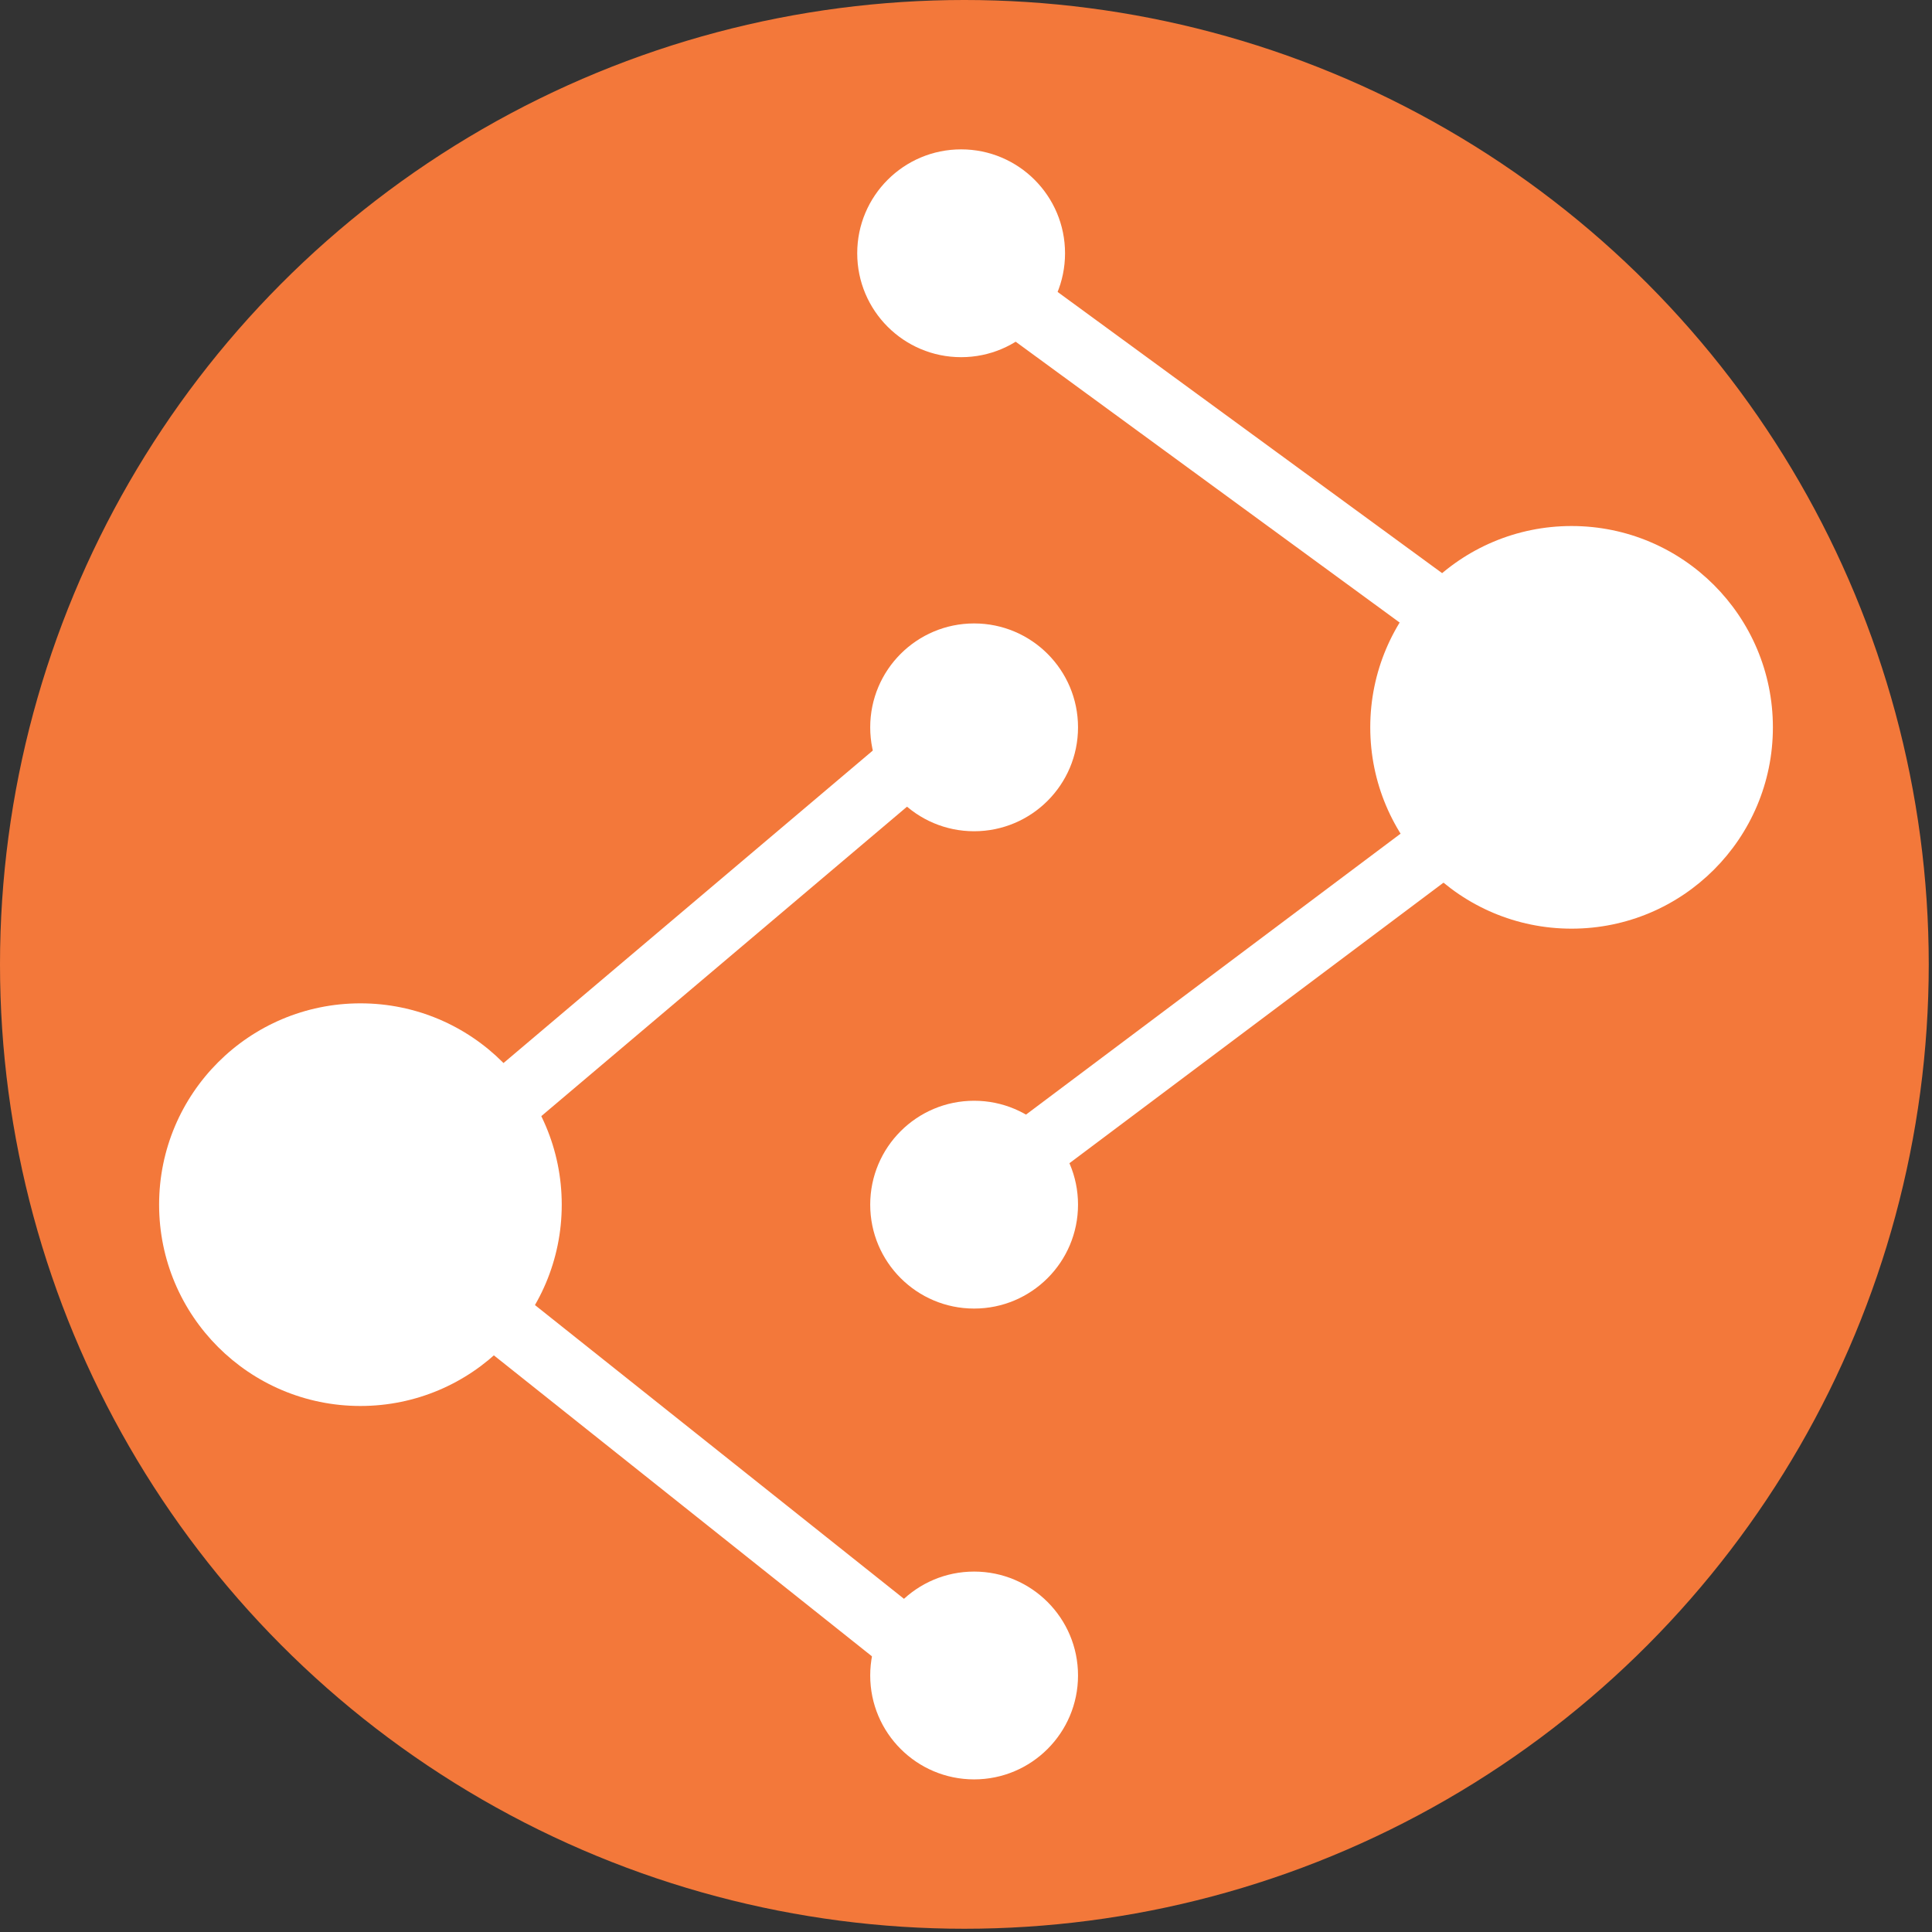 <svg xmlns="http://www.w3.org/2000/svg" x="0" y="0" width="20px" height="20px" viewBox="0 0 59.5 59.5">
<rect x="0" y="0" width="59.5" height="59.5" fill="#333333" stroke="none"/>
<circle cx="29.7" cy="29.7" r="29.7" fill="#f3783a"></circle>
<g fill="#fff">
<circle cx="30" cy="51.6" r="3.2"></circle>
<circle cx="29.6" cy="7.8" r="3.2"></circle>
<circle cx="30" cy="37.1" r="3.2"></circle>
<circle cx="30" cy="22.4" r="3.2"></circle>
<circle cx="48.4" cy="22.4" r="6.2"></circle>
<circle cx="11.1" cy="37.1" r="6.2"></circle>
</g>
<path d="M31.3 9.3l13.4 9.8M14.5 34.9l14.3-12.1M14 39.5l15.2 12.1m1.7-15.5l16-12" fill="none" stroke="#fff" stroke-width="2" stroke-miterlimit="10"></path>
</svg>